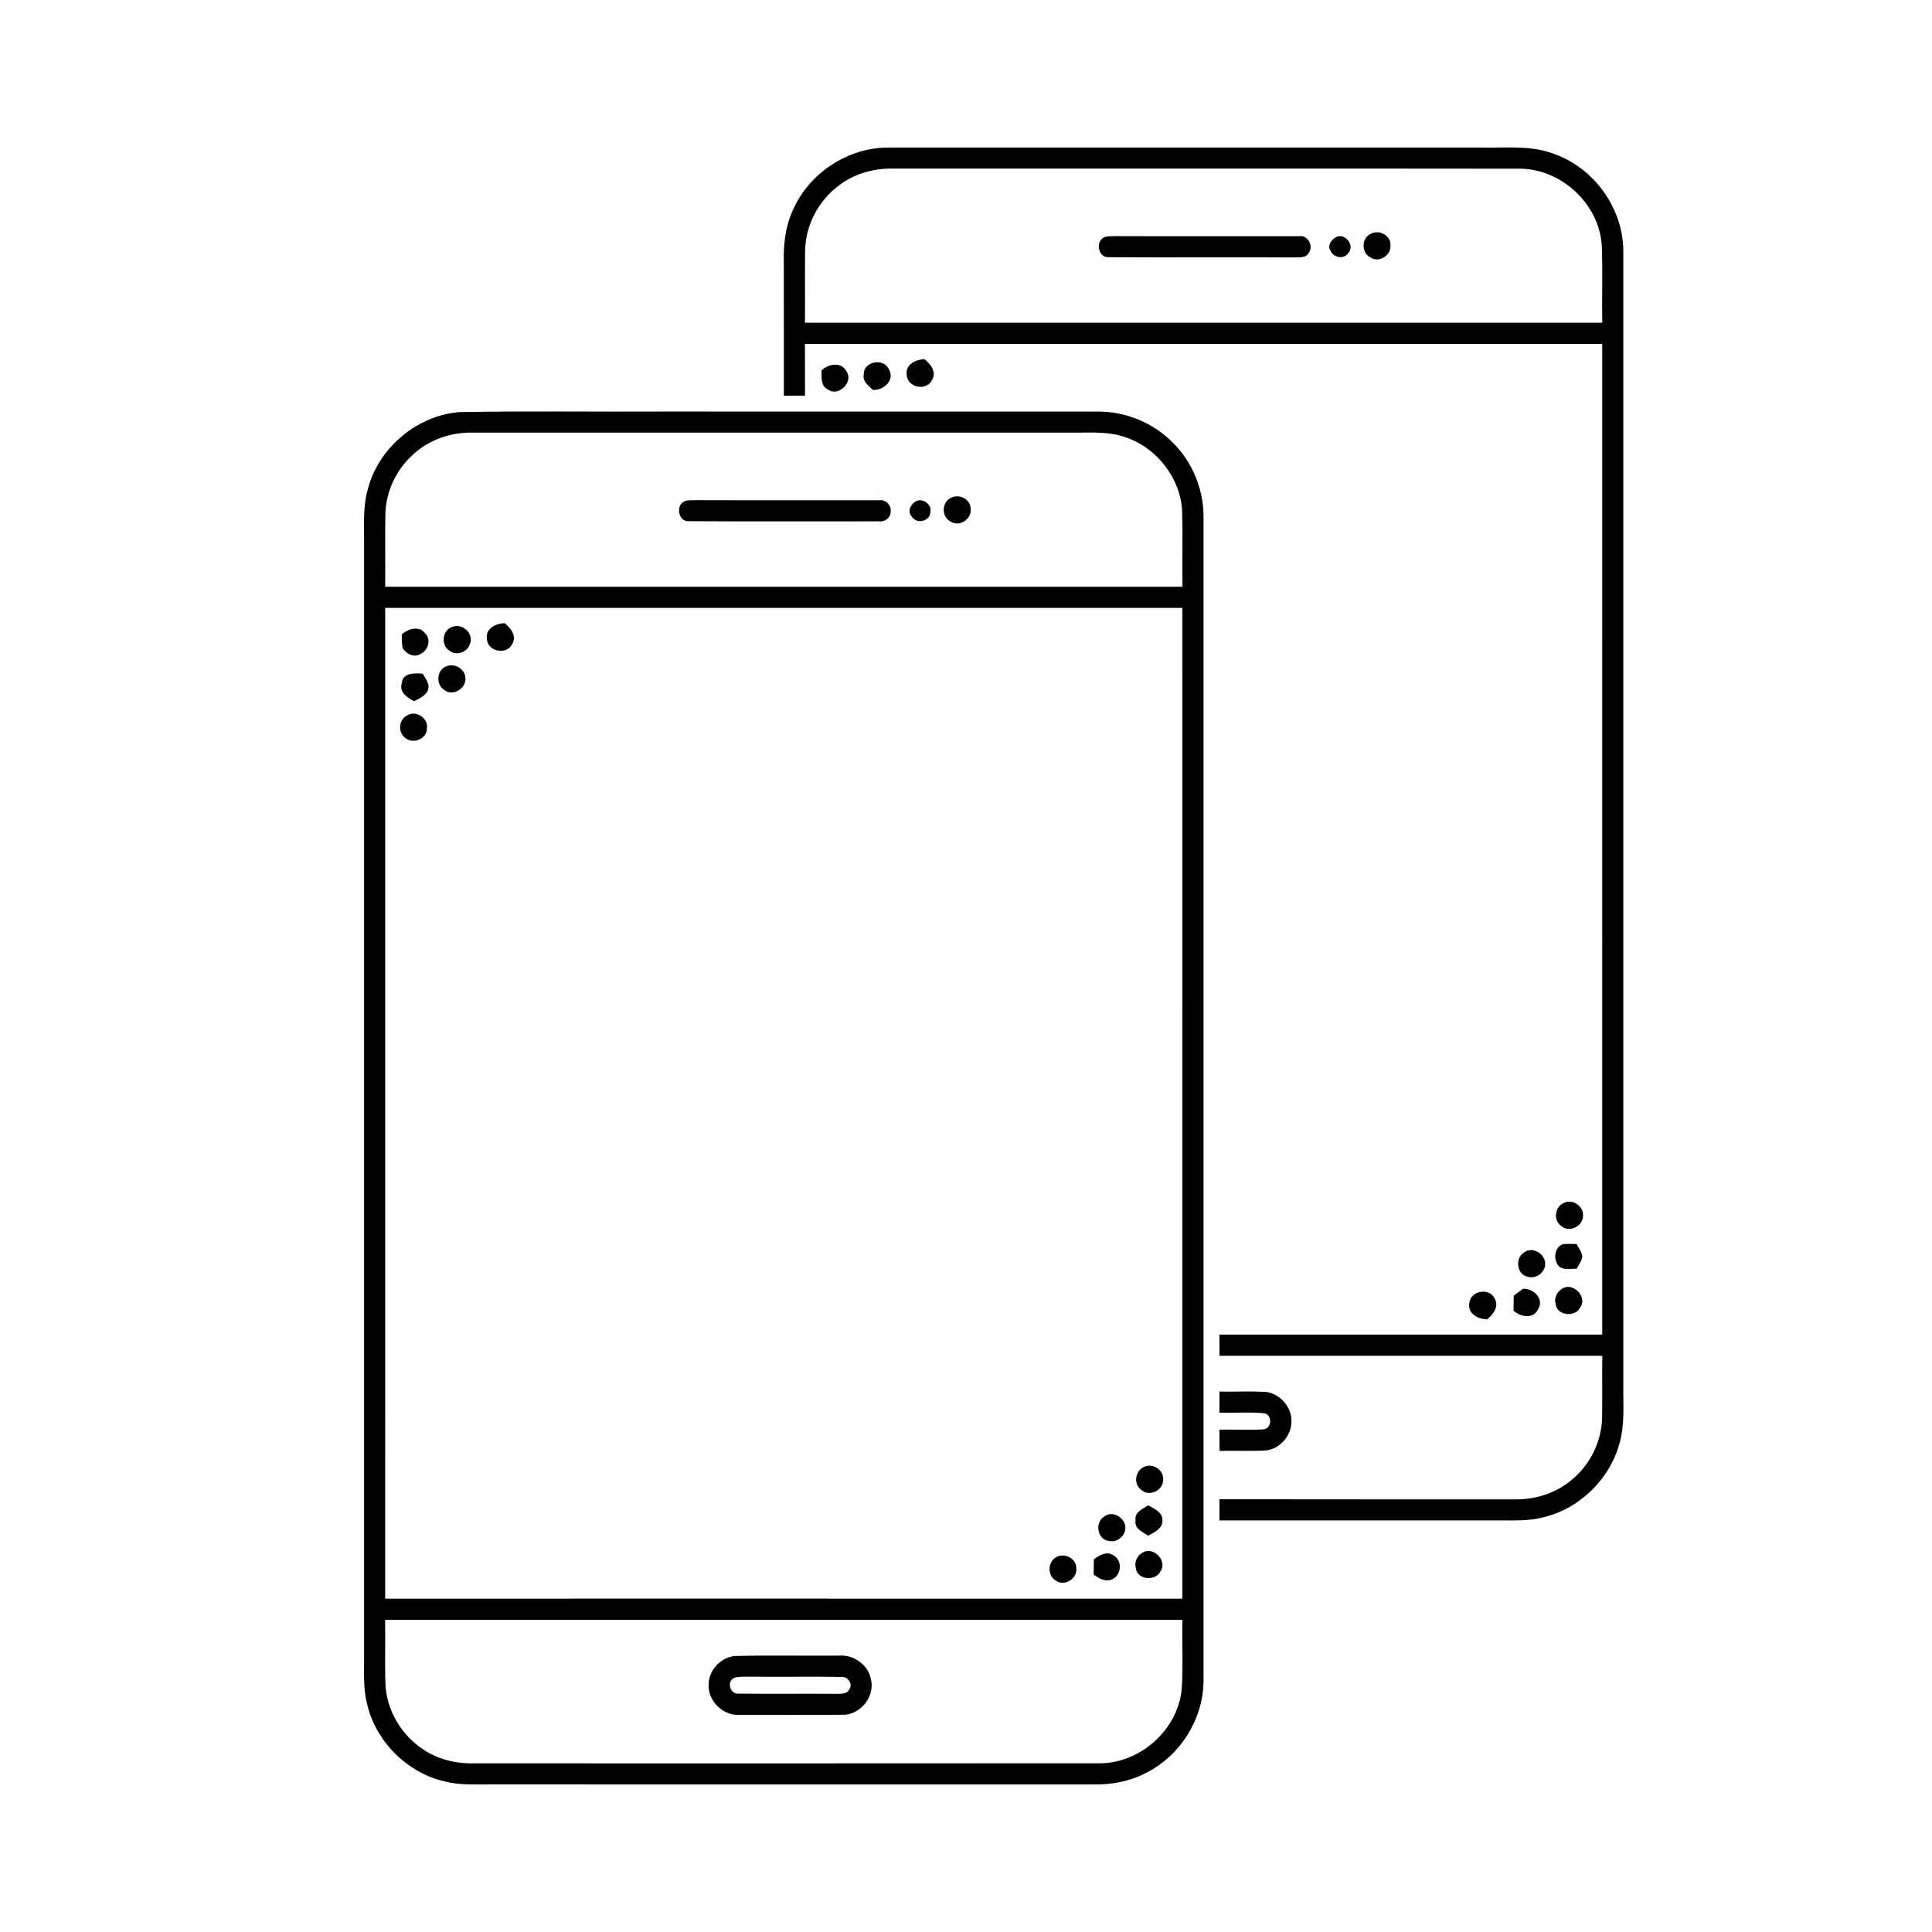 <?xml version="1.0" encoding="UTF-8"?>
<!-- Uploaded to: ICON Repo, www.iconrepo.com, Generator: ICON Repo Mixer Tools -->
<svg fill="#000000" width="800px" height="800px" version="1.1" viewBox="144 144 512 512" xmlns="http://www.w3.org/2000/svg">
 <g>
  <path d="m353.98 200.02c4.234-10.082 14.777-17.078 25.734-16.91 52.23-0.016 104.46 0 156.69-0.008 6.613 0.148 13.516-0.727 19.812 1.828 10.621 3.918 18.184 14.797 17.98 26.148 0.016 99.816 0 199.63 0.008 299.46-0.117 5.348 0.492 10.824-1.043 16.031-2.629 9.629-10.832 17.492-20.594 19.629-3.656 0.91-7.449 0.711-11.18 0.727-24.742-0.008-49.484 0-74.223 0-0.004-1.875 0-3.742 0.016-5.606 26.129 0.059 52.25 0.008 78.379 0.035 5.59 0.078 11.234-1.82 15.422-5.578 4.609-3.992 7.465-9.949 7.59-16.059 0.098-5.469-0.027-10.949 0.051-16.422-33.82-0.008-67.629-0.012-101.44 0-0.016-1.867-0.02-3.734-0.02-5.606 33.816 0.008 67.629-0.008 101.44 0.008 0.008-87.523-0.012-175.04 0.008-262.56h-211.29c0.023 4.57 0.008 9.141 0.016 13.715-1.871 0.008-3.738 0.008-5.606 0.008-0.008-11.672 0.012-23.344-0.008-35.023-0.141-4.688 0.32-9.488 2.254-13.812m12.133-6.715c-5.277 4.008-8.641 10.438-8.746 17.086-0.09 6.383 0.02 12.758-0.043 19.137 70.43 0.008 140.86 0.016 211.3 0-0.129-6.871 0.152-13.75-0.141-20.613-0.777-11.141-11.086-20.461-22.238-20.215-55.273-0.07-110.55-0.008-165.83-0.027-5.098-0.062-10.262 1.453-14.301 4.633z"/>
  <path d="m507.34 205.91c2.18-1.102 5.227 0.461 5.141 3.016 0.324 2.644-2.988 4.836-5.246 3.328-2.562-1.203-2.484-5.211 0.105-6.344z"/>
  <path d="m436.48 206.95c1.047-0.527 2.285-0.289 3.422-0.371 16.094 0.062 32.191-0.008 48.285 0.027 2.348-0.461 3.984 2.519 2.676 4.367-0.793 1.547-2.715 1.16-4.137 1.25-16.34-0.09-32.676 0.059-49.016-0.066-2.633 0.102-3.438-3.996-1.23-5.207z"/>
  <path d="m497.95 206.91c2.352-1.426 5.262 2.121 3.375 4.148-1.164 1.785-3.996 1.238-4.746-0.648-0.879-1.281 0.238-2.836 1.371-3.5z"/>
  <path d="m372.91 243.22c-0.156-3.477 5.352-4.465 6.66-1.328 1.691 2.875-1.422 5.617-4.246 5.441-1.156-1.125-2.82-2.231-2.414-4.113z"/>
  <path d="m384.28 243.27c-0.359-2.723 2.441-4.004 4.715-4.094 1.629 1.301 3.289 3.398 1.992 5.543-1.488 3.07-6.625 1.965-6.707-1.449z"/>
  <path d="m361.71 242.19c1.77-1.793 5.293-2.402 6.621 0.23 1.957 2.812-2.156 6.844-4.918 4.801-1.988-0.938-1.645-3.227-1.703-5.031z"/>
  <path d="m265.73 253.21c17.922-0.32 35.859-0.047 53.797-0.141 38.484 0.008 76.977-0.008 115.46 0.008 7.348-0.035 14.645 2.969 19.805 8.207 5.211 5.152 8.215 12.43 8.156 19.762 0.008 102.62 0.008 205.25 0 307.87 0.164 10.418-6.156 20.516-15.512 25.062-4.262 2.191-9.109 3.023-13.875 2.918-53.152-0.02-106.31-0.008-159.46-0.008-4-0.035-8.059 0.246-11.984-0.727-10.195-2.231-18.676-10.719-20.91-20.914-0.957-3.898-0.691-7.938-0.719-11.902v-296.01c0.043-4.465-0.309-9.012 0.902-13.371 2.731-11.098 12.938-19.824 24.344-20.754m-12.363 11.336c-4.422 3.981-7.125 9.805-7.25 15.758-0.098 6.394 0.02 12.797-0.043 19.195 70.43 0.004 140.86 0.004 211.29 0-0.086-6.637 0.098-13.27-0.078-19.895-0.383-8.867-6.731-17.004-15.129-19.762-4.098-1.441-8.492-1.211-12.762-1.195-53.41-0.02-106.82 0.012-160.23-0.008-5.766-0.098-11.586 1.926-15.805 5.906m-7.285 40.551c0 87.523 0.02 175.04-0.008 262.56 70.43 0.012 140.85-0.023 211.27 0.012 0.02-87.523 0-175.05 0.012-262.57-70.43 0.004-140.85 0.004-211.28 0m-0.016 268.16c0.094 5.703-0.098 11.406 0.098 17.102 0.309 6.906 4.215 13.438 9.953 17.223 4.008 2.734 8.926 3.856 13.734 3.731 55.055-0.008 110.11 0.035 165.16-0.023 10.895 0.211 21.012-8.641 22.152-19.492 0.434-6.168 0.055-12.359 0.211-18.539-70.438-0.012-140.87-0.004-211.31 0z"/>
  <path d="m396.13 275.87c2.176-1.066 5.191 0.508 5.094 3.055 0.316 2.633-2.988 4.816-5.242 3.316-2.582-1.207-2.484-5.266 0.148-6.371z"/>
  <path d="m325.2 276.94c1.043-0.559 2.305-0.301 3.445-0.391 16.094 0.062 32.188-0.008 48.281 0.027 1.762-0.301 3.398 1.336 3.098 3.109-0.012 1.543-1.539 2.691-3.035 2.477-16.844-0.016-33.691 0.07-50.527-0.043-2.625 0.117-3.43-3.961-1.262-5.18z"/>
  <path d="m386.74 276.85c1.695-1.016 4.316 0.867 3.828 2.82 0.012 2.5-3.777 3.367-4.977 1.16-1.23-1.32-0.23-3.258 1.148-3.981z"/>
  <path d="m263.83 310.15c2.688-1.141 5.836 1.77 4.711 4.5-0.629 2.148-3.535 3.262-5.332 1.848-2.422-1.316-2.062-5.527 0.621-6.348z"/>
  <path d="m273.02 313.22c-0.34-2.715 2.445-4 4.719-4.078 1.609 1.301 3.281 3.375 2.016 5.516-1.477 3.113-6.664 2-6.734-1.438z"/>
  <path d="m250.46 312.15c1.645-1.535 4.711-2.445 6.234-0.27 1.633 1.57 0.777 4.402-1.109 5.348-1.703 1.211-3.969 0.105-4.894-1.531-0.238-1.168-0.18-2.367-0.23-3.547z"/>
  <path d="m262.32 320.57c2.207-0.91 4.961 0.727 5.027 3.141 0.207 2.758-3.375 4.961-5.613 3.133-2.301-1.383-2.008-5.402 0.586-6.273z"/>
  <path d="m250.48 325.05c0.219-2.793 3.457-2.715 5.551-2.512 0.699 1.312 1.965 2.672 1.391 4.289-0.566 1.629-2.316 2.238-3.68 3.008-1.82-0.973-4-2.324-3.262-4.785z"/>
  <path d="m251.78 333.66c2.301-1.609 5.793 0.586 5.352 3.352 0.098 2.867-3.863 4.359-5.848 2.441-1.875-1.469-1.59-4.668 0.496-5.793z"/>
  <path d="m558.43 462.79c2.387-1.211 5.484 1.023 5.066 3.66-0.164 2.637-3.703 4.269-5.727 2.469-2.211-1.496-1.734-5.086 0.66-6.129z"/>
  <path d="m557.96 473.8c1.266-0.266 2.566-0.137 3.856-0.117 0.539 1.062 1.371 2.059 1.523 3.289-0.16 1.203-0.965 2.184-1.496 3.238-1.742-0.027-3.988 0.609-5.113-1.145-1.008-1.68-0.723-4.375 1.23-5.266z"/>
  <path d="m547.9 475.93c2.238-1.797 5.766 0.441 5.59 3.144-0.09 2.363-2.695 4.035-4.906 3.203-2.707-0.777-3.035-4.953-0.684-6.348z"/>
  <path d="m558.79 485.14c2.801-0.754 5.82 2.879 3.977 5.356-1.297 2.656-6.195 2.195-6.504-0.891-0.543-1.949 0.695-3.828 2.527-4.465z"/>
  <path d="m533.36 489.52c0.145-3.394 5.227-4.473 6.723-1.434 1.273 2.176-0.379 4.273-2.035 5.582-2.309-0.117-5.012-1.426-4.688-4.148z"/>
  <path d="m545.16 487.39c0.809-0.621 1.621-1.238 2.434-1.859 2.777-0.152 5.758 2.707 3.996 5.445-1.211 2.68-4.711 2.035-6.5 0.348 0.004-1.316 0.027-2.625 0.07-3.934z"/>
  <path d="m467.18 512.78c3.977 0.062 7.957-0.117 11.93 0.062 3.809 0.266 7.062 3.711 7.133 7.523 0.203 3.981-3.113 7.828-7.117 8.055-3.977 0.176-7.949-0.016-11.926 0.082-0.02-1.883-0.031-3.75-0.039-5.625 3.891-0.078 7.785 0.16 11.664-0.082 2.219-0.238 2.422-3.723 0.273-4.262-3.961-0.387-7.957-0.051-11.926-0.156 0-1.867 0-3.734 0.008-5.598z"/>
  <path d="m447.25 532.72c2.394-1.133 5.426 1.102 4.984 3.723-0.168 2.641-3.738 4.25-5.746 2.414-2.219-1.523-1.664-5.141 0.762-6.137z"/>
  <path d="m444.94 546.93c-0.371-2.191 1.863-3.043 3.34-4.004 1.586 0.891 3.875 1.848 3.785 4.023 0.078 2.148-2.191 3.156-3.777 4.016-1.484-0.973-3.738-1.832-3.348-4.035z"/>
  <path d="m436.66 545.89c2.254-1.793 5.773 0.48 5.57 3.191-0.125 2.133-2.328 3.82-4.438 3.266-3.055-0.363-3.688-4.996-1.133-6.457z"/>
  <path d="m447.55 555.12c2.758-0.746 5.746 2.809 3.996 5.285-1.246 2.699-6.184 2.301-6.535-0.793-0.551-1.965 0.664-3.883 2.539-4.492z"/>
  <path d="m424.12 556.54c2.172-1.008 5.074 0.484 5.094 2.973 0.422 2.731-2.981 4.977-5.297 3.438-2.484-1.324-2.32-5.207 0.203-6.41z"/>
  <path d="m433.88 557.2c1.492-1 3.457-2.281 5.199-0.996 2.574 1.395 2.086 5.508-0.602 6.438-1.734 0.609-3.289-0.41-4.641-1.348 0-1.371 0.016-2.738 0.043-4.094z"/>
  <path d="m338.5 582.87c9.301-0.266 18.621-0.027 27.922-0.117 3.785-0.289 7.586 2.379 8.355 6.137 1.246 4.652-2.812 9.73-7.621 9.551-9.117 0.035-18.227 0.012-27.348 0.008-4.309 0.207-8.277-3.773-8.004-8.09 0.023-3.688 3.086-7 6.695-7.488m0.184 5.738c-2.262 0.887-1.246 4.492 1.105 4.211 8.648 0.105 17.297-0.012 25.953 0.059 1.168-0.051 2.766 0.117 3.34-1.203 0.977-1.316-0.324-3.324-1.871-3.25-7.977-0.188-15.969 0.016-23.945-0.09-1.523 0.043-3.098-0.133-4.582 0.273z"/>
 </g>
</svg>